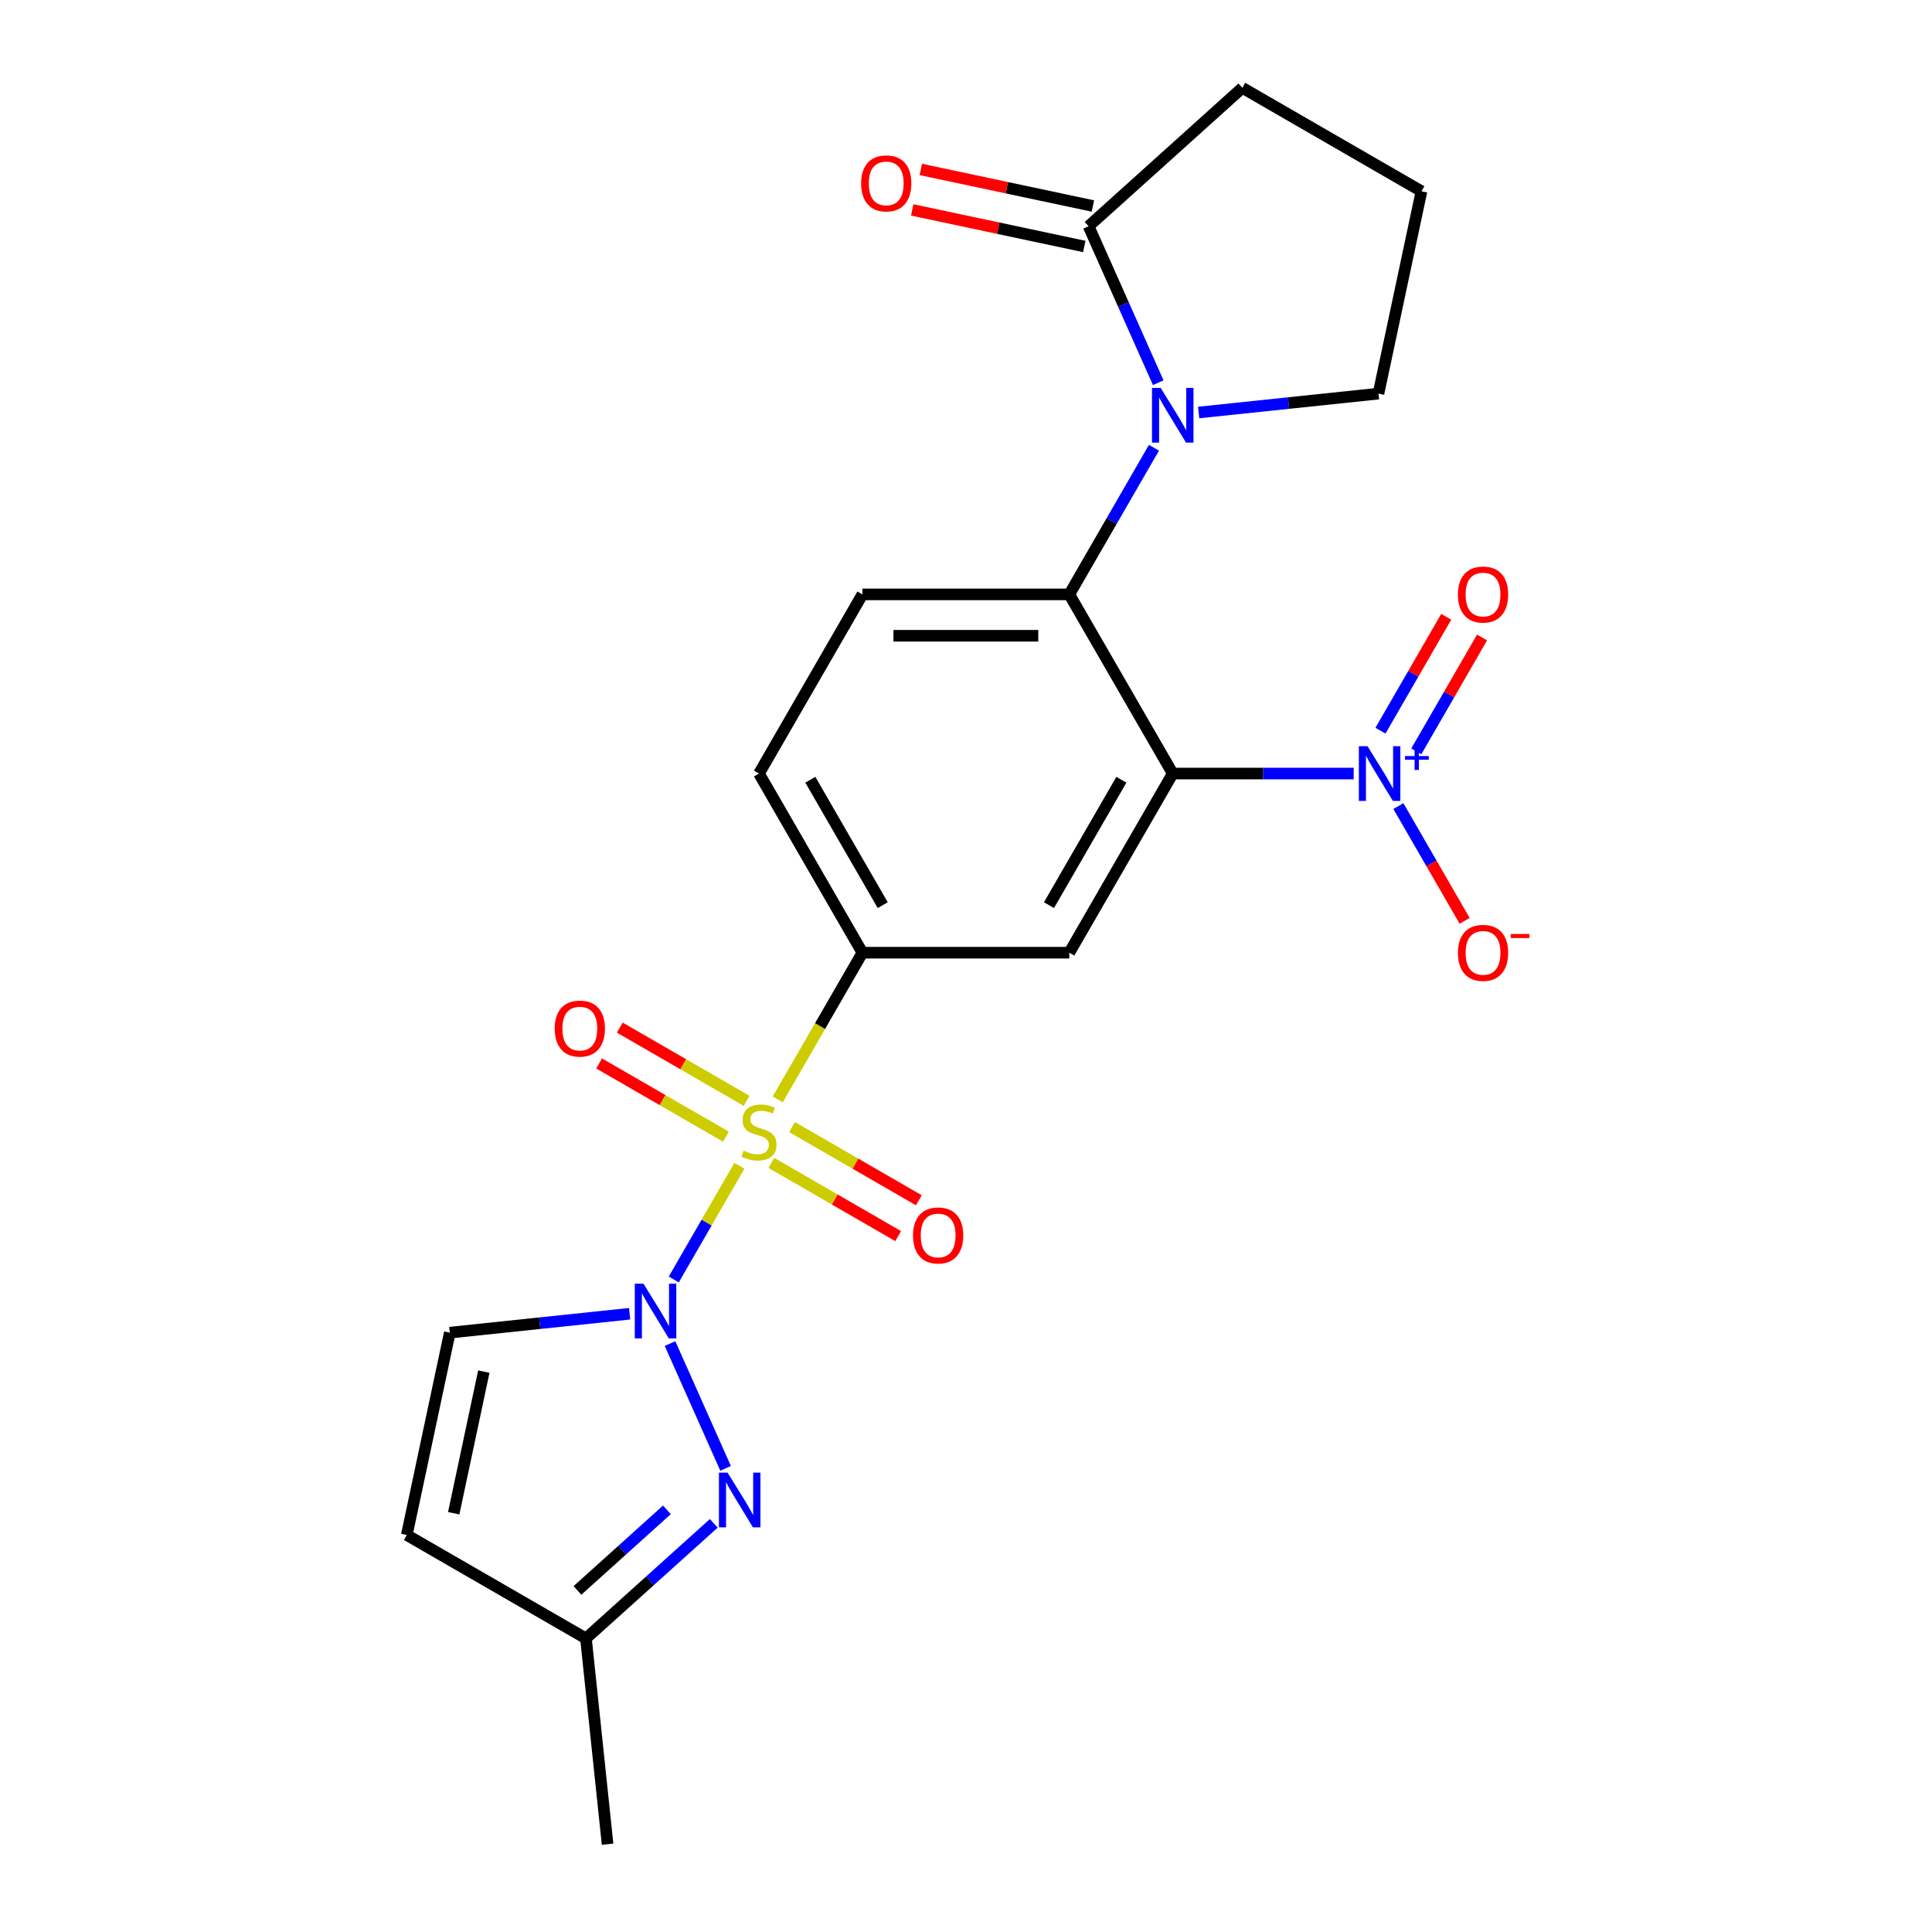 <?xml version='1.0' encoding='iso-8859-1'?>
<svg version='1.1' baseProfile='full'
              xmlns='http://www.w3.org/2000/svg'
                      xmlns:rdkit='http://www.rdkit.org/xml'
                      xmlns:xlink='http://www.w3.org/1999/xlink'
                  xml:space='preserve'
width='1000px' height='1000px' viewBox='0 0 1000 1000'>
<!-- END OF HEADER -->
<rect style='opacity:1.0;fill:#FFFFFF;stroke:none' width='1000' height='1000' x='0' y='0'> </rect>
<path class='bond-0' d='M 382.711,603.41 L 365.724,632.832' style='fill:none;fill-rule:evenodd;stroke:#CCCC00;stroke-width:6px;stroke-linecap:butt;stroke-linejoin:miter;stroke-opacity:1' />
<path class='bond-0' d='M 365.724,632.832 L 348.736,662.255' style='fill:none;fill-rule:evenodd;stroke:#0000FF;stroke-width:6px;stroke-linecap:butt;stroke-linejoin:miter;stroke-opacity:1' />
<path class='bond-7' d='M 402.545,569.056 L 424.465,531.088' style='fill:none;fill-rule:evenodd;stroke:#CCCC00;stroke-width:6px;stroke-linecap:butt;stroke-linejoin:miter;stroke-opacity:1' />
<path class='bond-7' d='M 424.465,531.088 L 446.386,493.12' style='fill:none;fill-rule:evenodd;stroke:#000000;stroke-width:6px;stroke-linecap:butt;stroke-linejoin:miter;stroke-opacity:1' />
<path class='bond-12' d='M 386.444,569.791 L 353.625,550.844' style='fill:none;fill-rule:evenodd;stroke:#CCCC00;stroke-width:6px;stroke-linecap:butt;stroke-linejoin:miter;stroke-opacity:1' />
<path class='bond-12' d='M 353.625,550.844 L 320.806,531.896' style='fill:none;fill-rule:evenodd;stroke:#FF0000;stroke-width:6px;stroke-linecap:butt;stroke-linejoin:miter;stroke-opacity:1' />
<path class='bond-12' d='M 375.736,588.338 L 342.918,569.39' style='fill:none;fill-rule:evenodd;stroke:#CCCC00;stroke-width:6px;stroke-linecap:butt;stroke-linejoin:miter;stroke-opacity:1' />
<path class='bond-12' d='M 342.918,569.39 L 310.099,550.442' style='fill:none;fill-rule:evenodd;stroke:#FF0000;stroke-width:6px;stroke-linecap:butt;stroke-linejoin:miter;stroke-opacity:1' />
<path class='bond-13' d='M 399.25,601.914 L 432.069,620.862' style='fill:none;fill-rule:evenodd;stroke:#CCCC00;stroke-width:6px;stroke-linecap:butt;stroke-linejoin:miter;stroke-opacity:1' />
<path class='bond-13' d='M 432.069,620.862 L 464.888,639.81' style='fill:none;fill-rule:evenodd;stroke:#FF0000;stroke-width:6px;stroke-linecap:butt;stroke-linejoin:miter;stroke-opacity:1' />
<path class='bond-13' d='M 409.958,583.367 L 442.777,602.315' style='fill:none;fill-rule:evenodd;stroke:#CCCC00;stroke-width:6px;stroke-linecap:butt;stroke-linejoin:miter;stroke-opacity:1' />
<path class='bond-13' d='M 442.777,602.315 L 475.596,621.263' style='fill:none;fill-rule:evenodd;stroke:#FF0000;stroke-width:6px;stroke-linecap:butt;stroke-linejoin:miter;stroke-opacity:1' />
<path class='bond-5' d='M 346.805,695.422 L 375.57,760.029' style='fill:none;fill-rule:evenodd;stroke:#0000FF;stroke-width:6px;stroke-linecap:butt;stroke-linejoin:miter;stroke-opacity:1' />
<path class='bond-8' d='M 325.891,679.995 L 279.354,684.886' style='fill:none;fill-rule:evenodd;stroke:#0000FF;stroke-width:6px;stroke-linecap:butt;stroke-linejoin:miter;stroke-opacity:1' />
<path class='bond-8' d='M 279.354,684.886 L 232.817,689.777' style='fill:none;fill-rule:evenodd;stroke:#000000;stroke-width:6px;stroke-linecap:butt;stroke-linejoin:miter;stroke-opacity:1' />
<path class='bond-1' d='M 607.003,400.388 L 553.464,493.12' style='fill:none;fill-rule:evenodd;stroke:#000000;stroke-width:6px;stroke-linecap:butt;stroke-linejoin:miter;stroke-opacity:1' />
<path class='bond-1' d='M 580.426,403.59 L 542.948,468.503' style='fill:none;fill-rule:evenodd;stroke:#000000;stroke-width:6px;stroke-linecap:butt;stroke-linejoin:miter;stroke-opacity:1' />
<path class='bond-2' d='M 607.003,400.388 L 653.833,400.388' style='fill:none;fill-rule:evenodd;stroke:#000000;stroke-width:6px;stroke-linecap:butt;stroke-linejoin:miter;stroke-opacity:1' />
<path class='bond-2' d='M 653.833,400.388 L 700.664,400.388' style='fill:none;fill-rule:evenodd;stroke:#0000FF;stroke-width:6px;stroke-linecap:butt;stroke-linejoin:miter;stroke-opacity:1' />
<path class='bond-24' d='M 607.003,400.388 L 553.464,307.656' style='fill:none;fill-rule:evenodd;stroke:#000000;stroke-width:6px;stroke-linecap:butt;stroke-linejoin:miter;stroke-opacity:1' />
<path class='bond-15' d='M 723.801,417.225 L 740.944,446.917' style='fill:none;fill-rule:evenodd;stroke:#0000FF;stroke-width:6px;stroke-linecap:butt;stroke-linejoin:miter;stroke-opacity:1' />
<path class='bond-15' d='M 740.944,446.917 L 758.087,476.61' style='fill:none;fill-rule:evenodd;stroke:#FF0000;stroke-width:6px;stroke-linecap:butt;stroke-linejoin:miter;stroke-opacity:1' />
<path class='bond-16' d='M 733.075,388.905 L 750.09,359.433' style='fill:none;fill-rule:evenodd;stroke:#0000FF;stroke-width:6px;stroke-linecap:butt;stroke-linejoin:miter;stroke-opacity:1' />
<path class='bond-16' d='M 750.09,359.433 L 767.106,329.961' style='fill:none;fill-rule:evenodd;stroke:#FF0000;stroke-width:6px;stroke-linecap:butt;stroke-linejoin:miter;stroke-opacity:1' />
<path class='bond-16' d='M 714.528,378.197 L 731.544,348.725' style='fill:none;fill-rule:evenodd;stroke:#0000FF;stroke-width:6px;stroke-linecap:butt;stroke-linejoin:miter;stroke-opacity:1' />
<path class='bond-16' d='M 731.544,348.725 L 748.56,319.253' style='fill:none;fill-rule:evenodd;stroke:#FF0000;stroke-width:6px;stroke-linecap:butt;stroke-linejoin:miter;stroke-opacity:1' />
<path class='bond-3' d='M 597.282,231.761 L 575.373,269.709' style='fill:none;fill-rule:evenodd;stroke:#0000FF;stroke-width:6px;stroke-linecap:butt;stroke-linejoin:miter;stroke-opacity:1' />
<path class='bond-3' d='M 575.373,269.709 L 553.464,307.656' style='fill:none;fill-rule:evenodd;stroke:#000000;stroke-width:6px;stroke-linecap:butt;stroke-linejoin:miter;stroke-opacity:1' />
<path class='bond-9' d='M 599.507,198.087 L 581.478,157.595' style='fill:none;fill-rule:evenodd;stroke:#0000FF;stroke-width:6px;stroke-linecap:butt;stroke-linejoin:miter;stroke-opacity:1' />
<path class='bond-9' d='M 581.478,157.595 L 563.45,117.104' style='fill:none;fill-rule:evenodd;stroke:#000000;stroke-width:6px;stroke-linecap:butt;stroke-linejoin:miter;stroke-opacity:1' />
<path class='bond-19' d='M 620.42,213.514 L 666.957,208.623' style='fill:none;fill-rule:evenodd;stroke:#0000FF;stroke-width:6px;stroke-linecap:butt;stroke-linejoin:miter;stroke-opacity:1' />
<path class='bond-19' d='M 666.957,208.623 L 713.494,203.731' style='fill:none;fill-rule:evenodd;stroke:#000000;stroke-width:6px;stroke-linecap:butt;stroke-linejoin:miter;stroke-opacity:1' />
<path class='bond-4' d='M 553.464,307.656 L 446.386,307.656' style='fill:none;fill-rule:evenodd;stroke:#000000;stroke-width:6px;stroke-linecap:butt;stroke-linejoin:miter;stroke-opacity:1' />
<path class='bond-4' d='M 537.402,329.072 L 462.448,329.072' style='fill:none;fill-rule:evenodd;stroke:#000000;stroke-width:6px;stroke-linecap:butt;stroke-linejoin:miter;stroke-opacity:1' />
<path class='bond-14' d='M 369.444,788.486 L 336.365,818.27' style='fill:none;fill-rule:evenodd;stroke:#0000FF;stroke-width:6px;stroke-linecap:butt;stroke-linejoin:miter;stroke-opacity:1' />
<path class='bond-14' d='M 336.365,818.27 L 303.286,848.054' style='fill:none;fill-rule:evenodd;stroke:#000000;stroke-width:6px;stroke-linecap:butt;stroke-linejoin:miter;stroke-opacity:1' />
<path class='bond-14' d='M 345.19,781.506 L 322.035,802.355' style='fill:none;fill-rule:evenodd;stroke:#0000FF;stroke-width:6px;stroke-linecap:butt;stroke-linejoin:miter;stroke-opacity:1' />
<path class='bond-14' d='M 322.035,802.355 L 298.88,823.204' style='fill:none;fill-rule:evenodd;stroke:#000000;stroke-width:6px;stroke-linecap:butt;stroke-linejoin:miter;stroke-opacity:1' />
<path class='bond-6' d='M 553.464,493.12 L 446.386,493.12' style='fill:none;fill-rule:evenodd;stroke:#000000;stroke-width:6px;stroke-linecap:butt;stroke-linejoin:miter;stroke-opacity:1' />
<path class='bond-17' d='M 446.386,493.12 L 392.847,400.388' style='fill:none;fill-rule:evenodd;stroke:#000000;stroke-width:6px;stroke-linecap:butt;stroke-linejoin:miter;stroke-opacity:1' />
<path class='bond-17' d='M 456.902,468.503 L 419.424,403.59' style='fill:none;fill-rule:evenodd;stroke:#000000;stroke-width:6px;stroke-linecap:butt;stroke-linejoin:miter;stroke-opacity:1' />
<path class='bond-10' d='M 232.817,689.777 L 210.554,794.515' style='fill:none;fill-rule:evenodd;stroke:#000000;stroke-width:6px;stroke-linecap:butt;stroke-linejoin:miter;stroke-opacity:1' />
<path class='bond-10' d='M 250.425,709.941 L 234.841,783.257' style='fill:none;fill-rule:evenodd;stroke:#000000;stroke-width:6px;stroke-linecap:butt;stroke-linejoin:miter;stroke-opacity:1' />
<path class='bond-18' d='M 565.677,106.63 L 521.146,97.165' style='fill:none;fill-rule:evenodd;stroke:#000000;stroke-width:6px;stroke-linecap:butt;stroke-linejoin:miter;stroke-opacity:1' />
<path class='bond-18' d='M 521.146,97.165 L 476.616,87.699' style='fill:none;fill-rule:evenodd;stroke:#FF0000;stroke-width:6px;stroke-linecap:butt;stroke-linejoin:miter;stroke-opacity:1' />
<path class='bond-18' d='M 561.224,127.577 L 516.694,118.112' style='fill:none;fill-rule:evenodd;stroke:#000000;stroke-width:6px;stroke-linecap:butt;stroke-linejoin:miter;stroke-opacity:1' />
<path class='bond-18' d='M 516.694,118.112 L 472.163,108.647' style='fill:none;fill-rule:evenodd;stroke:#FF0000;stroke-width:6px;stroke-linecap:butt;stroke-linejoin:miter;stroke-opacity:1' />
<path class='bond-20' d='M 563.45,117.104 L 643.025,45.455' style='fill:none;fill-rule:evenodd;stroke:#000000;stroke-width:6px;stroke-linecap:butt;stroke-linejoin:miter;stroke-opacity:1' />
<path class='bond-23' d='M 210.554,794.515 L 303.286,848.054' style='fill:none;fill-rule:evenodd;stroke:#000000;stroke-width:6px;stroke-linecap:butt;stroke-linejoin:miter;stroke-opacity:1' />
<path class='bond-11' d='M 446.386,307.656 L 392.847,400.388' style='fill:none;fill-rule:evenodd;stroke:#000000;stroke-width:6px;stroke-linecap:butt;stroke-linejoin:miter;stroke-opacity:1' />
<path class='bond-22' d='M 303.286,848.054 L 314.479,954.545' style='fill:none;fill-rule:evenodd;stroke:#000000;stroke-width:6px;stroke-linecap:butt;stroke-linejoin:miter;stroke-opacity:1' />
<path class='bond-21' d='M 713.494,203.731 L 735.757,98.993' style='fill:none;fill-rule:evenodd;stroke:#000000;stroke-width:6px;stroke-linecap:butt;stroke-linejoin:miter;stroke-opacity:1' />
<path class='bond-25' d='M 643.025,45.455 L 735.757,98.993' style='fill:none;fill-rule:evenodd;stroke:#000000;stroke-width:6px;stroke-linecap:butt;stroke-linejoin:miter;stroke-opacity:1' />
<path  class='atom-0' d='M 384.847 595.573
Q 385.167 595.693, 386.487 596.253
Q 387.807 596.813, 389.247 597.173
Q 390.727 597.493, 392.167 597.493
Q 394.847 597.493, 396.407 596.213
Q 397.967 594.893, 397.967 592.613
Q 397.967 591.053, 397.167 590.093
Q 396.407 589.133, 395.207 588.613
Q 394.007 588.093, 392.007 587.493
Q 389.487 586.733, 387.967 586.013
Q 386.487 585.293, 385.407 583.773
Q 384.367 582.253, 384.367 579.693
Q 384.367 576.133, 386.767 573.933
Q 389.207 571.733, 394.007 571.733
Q 397.287 571.733, 401.007 573.293
L 400.087 576.373
Q 396.687 574.973, 394.127 574.973
Q 391.367 574.973, 389.847 576.133
Q 388.327 577.253, 388.367 579.213
Q 388.367 580.733, 389.127 581.653
Q 389.927 582.573, 391.047 583.093
Q 392.207 583.613, 394.127 584.213
Q 396.687 585.013, 398.207 585.813
Q 399.727 586.613, 400.807 588.253
Q 401.927 589.853, 401.927 592.613
Q 401.927 596.533, 399.287 598.653
Q 396.687 600.733, 392.327 600.733
Q 389.807 600.733, 387.887 600.173
Q 386.007 599.653, 383.767 598.733
L 384.847 595.573
' fill='#CCCC00'/>
<path  class='atom-1' d='M 333.048 664.425
L 342.328 679.425
Q 343.248 680.905, 344.728 683.585
Q 346.208 686.265, 346.288 686.425
L 346.288 664.425
L 350.048 664.425
L 350.048 692.745
L 346.168 692.745
L 336.208 676.345
Q 335.048 674.425, 333.808 672.225
Q 332.608 670.025, 332.248 669.345
L 332.248 692.745
L 328.568 692.745
L 328.568 664.425
L 333.048 664.425
' fill='#0000FF'/>
<path  class='atom-3' d='M 707.821 386.228
L 717.101 401.228
Q 718.021 402.708, 719.501 405.388
Q 720.981 408.068, 721.061 408.228
L 721.061 386.228
L 724.821 386.228
L 724.821 414.548
L 720.941 414.548
L 710.981 398.148
Q 709.821 396.228, 708.581 394.028
Q 707.381 391.828, 707.021 391.148
L 707.021 414.548
L 703.341 414.548
L 703.341 386.228
L 707.821 386.228
' fill='#0000FF'/>
<path  class='atom-3' d='M 727.197 391.333
L 732.186 391.333
L 732.186 386.08
L 734.404 386.08
L 734.404 391.333
L 739.525 391.333
L 739.525 393.234
L 734.404 393.234
L 734.404 398.514
L 732.186 398.514
L 732.186 393.234
L 727.197 393.234
L 727.197 391.333
' fill='#0000FF'/>
<path  class='atom-4' d='M 600.743 200.764
L 610.023 215.764
Q 610.943 217.244, 612.423 219.924
Q 613.903 222.604, 613.983 222.764
L 613.983 200.764
L 617.743 200.764
L 617.743 229.084
L 613.863 229.084
L 603.903 212.684
Q 602.743 210.764, 601.503 208.564
Q 600.303 206.364, 599.943 205.684
L 599.943 229.084
L 596.263 229.084
L 596.263 200.764
L 600.743 200.764
' fill='#0000FF'/>
<path  class='atom-6' d='M 376.601 762.245
L 385.881 777.245
Q 386.801 778.725, 388.281 781.405
Q 389.761 784.085, 389.841 784.245
L 389.841 762.245
L 393.601 762.245
L 393.601 790.565
L 389.721 790.565
L 379.761 774.165
Q 378.601 772.245, 377.361 770.045
Q 376.161 767.845, 375.801 767.165
L 375.801 790.565
L 372.121 790.565
L 372.121 762.245
L 376.601 762.245
' fill='#0000FF'/>
<path  class='atom-13' d='M 287.115 532.394
Q 287.115 525.594, 290.475 521.794
Q 293.835 517.994, 300.115 517.994
Q 306.395 517.994, 309.755 521.794
Q 313.115 525.594, 313.115 532.394
Q 313.115 539.274, 309.715 543.194
Q 306.315 547.074, 300.115 547.074
Q 293.875 547.074, 290.475 543.194
Q 287.115 539.314, 287.115 532.394
M 300.115 543.874
Q 304.435 543.874, 306.755 540.994
Q 309.115 538.074, 309.115 532.394
Q 309.115 526.834, 306.755 524.034
Q 304.435 521.194, 300.115 521.194
Q 295.795 521.194, 293.435 523.994
Q 291.115 526.794, 291.115 532.394
Q 291.115 538.114, 293.435 540.994
Q 295.795 543.874, 300.115 543.874
' fill='#FF0000'/>
<path  class='atom-14' d='M 472.579 639.471
Q 472.579 632.671, 475.939 628.871
Q 479.299 625.071, 485.579 625.071
Q 491.859 625.071, 495.219 628.871
Q 498.579 632.671, 498.579 639.471
Q 498.579 646.351, 495.179 650.271
Q 491.779 654.151, 485.579 654.151
Q 479.339 654.151, 475.939 650.271
Q 472.579 646.391, 472.579 639.471
M 485.579 650.951
Q 489.899 650.951, 492.219 648.071
Q 494.579 645.151, 494.579 639.471
Q 494.579 633.911, 492.219 631.111
Q 489.899 628.271, 485.579 628.271
Q 481.259 628.271, 478.899 631.071
Q 476.579 633.871, 476.579 639.471
Q 476.579 645.191, 478.899 648.071
Q 481.259 650.951, 485.579 650.951
' fill='#FF0000'/>
<path  class='atom-16' d='M 754.62 493.2
Q 754.62 486.4, 757.98 482.6
Q 761.34 478.8, 767.62 478.8
Q 773.9 478.8, 777.26 482.6
Q 780.62 486.4, 780.62 493.2
Q 780.62 500.08, 777.22 504
Q 773.82 507.88, 767.62 507.88
Q 761.38 507.88, 757.98 504
Q 754.62 500.12, 754.62 493.2
M 767.62 504.68
Q 771.94 504.68, 774.26 501.8
Q 776.62 498.88, 776.62 493.2
Q 776.62 487.64, 774.26 484.84
Q 771.94 482, 767.62 482
Q 763.3 482, 760.94 484.8
Q 758.62 487.6, 758.62 493.2
Q 758.62 498.92, 760.94 501.8
Q 763.3 504.68, 767.62 504.68
' fill='#FF0000'/>
<path  class='atom-16' d='M 781.94 483.423
L 791.628 483.423
L 791.628 485.535
L 781.94 485.535
L 781.94 483.423
' fill='#FF0000'/>
<path  class='atom-17' d='M 754.62 307.736
Q 754.62 300.936, 757.98 297.136
Q 761.34 293.336, 767.62 293.336
Q 773.9 293.336, 777.26 297.136
Q 780.62 300.936, 780.62 307.736
Q 780.62 314.616, 777.22 318.536
Q 773.82 322.416, 767.62 322.416
Q 761.38 322.416, 757.98 318.536
Q 754.62 314.656, 754.62 307.736
M 767.62 319.216
Q 771.94 319.216, 774.26 316.336
Q 776.62 313.416, 776.62 307.736
Q 776.62 302.176, 774.26 299.376
Q 771.94 296.536, 767.62 296.536
Q 763.3 296.536, 760.94 299.336
Q 758.62 302.136, 758.62 307.736
Q 758.62 313.456, 760.94 316.336
Q 763.3 319.216, 767.62 319.216
' fill='#FF0000'/>
<path  class='atom-19' d='M 445.712 94.921
Q 445.712 88.121, 449.072 84.321
Q 452.432 80.521, 458.712 80.521
Q 464.992 80.521, 468.352 84.321
Q 471.712 88.121, 471.712 94.921
Q 471.712 101.801, 468.312 105.721
Q 464.912 109.601, 458.712 109.601
Q 452.472 109.601, 449.072 105.721
Q 445.712 101.841, 445.712 94.921
M 458.712 106.401
Q 463.032 106.401, 465.352 103.521
Q 467.712 100.601, 467.712 94.921
Q 467.712 89.361, 465.352 86.561
Q 463.032 83.721, 458.712 83.721
Q 454.392 83.721, 452.032 86.521
Q 449.712 89.321, 449.712 94.921
Q 449.712 100.641, 452.032 103.521
Q 454.392 106.401, 458.712 106.401
' fill='#FF0000'/>
</svg>

